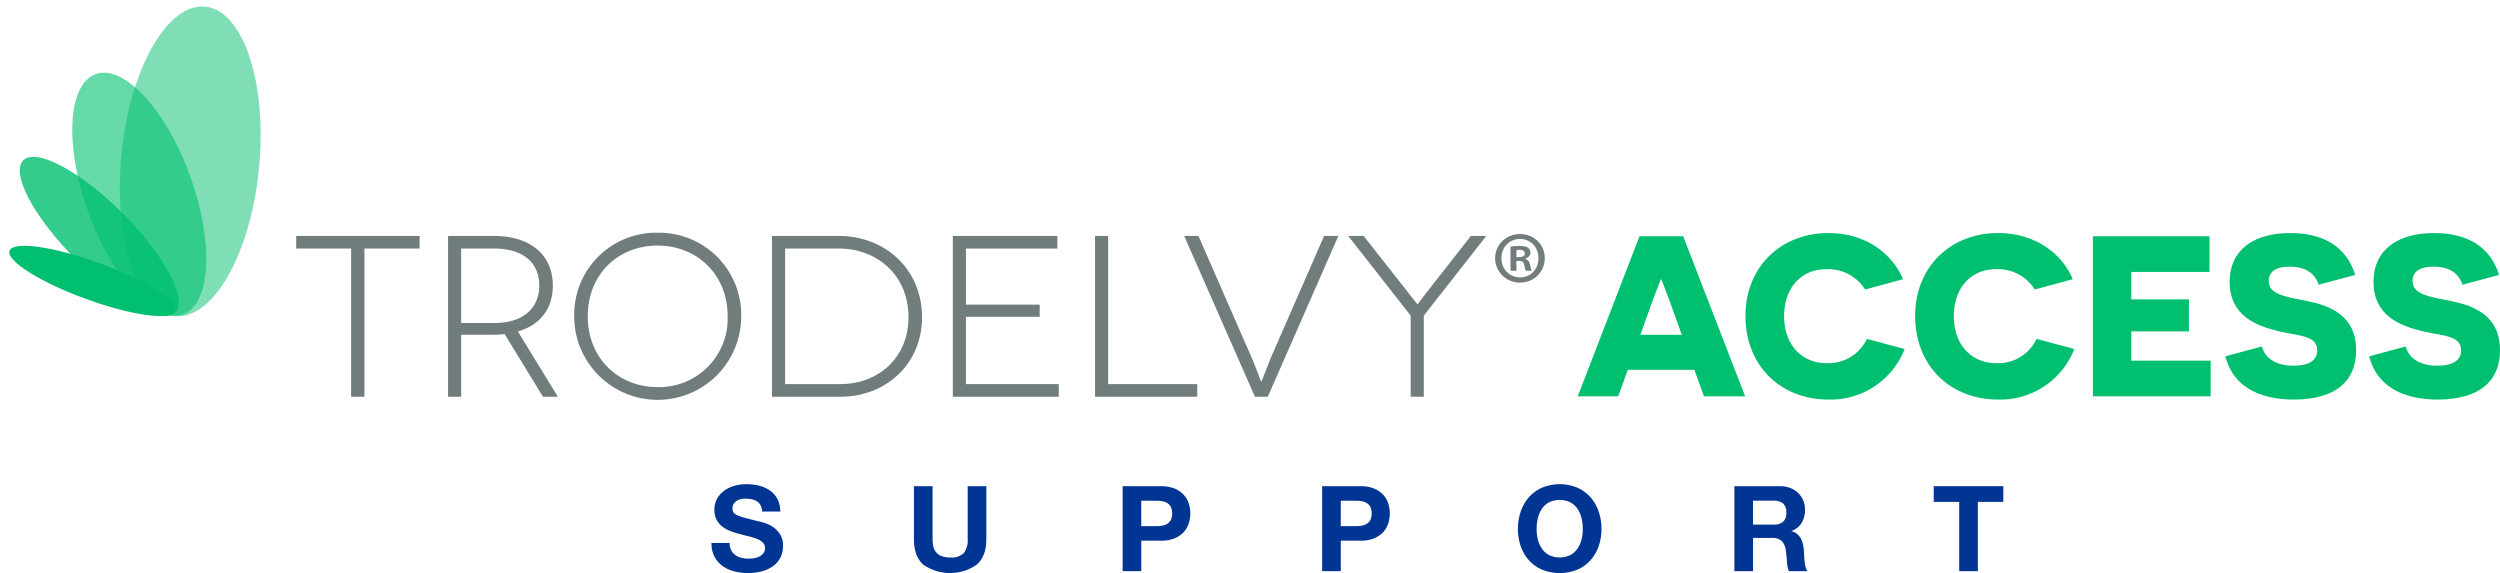 <svg xmlns="http://www.w3.org/2000/svg" width="536" height="122.86" viewBox="0 0 536 122.86">
  <g id="TRODELVY_Access_Support_Logo" transform="translate(268 61.43)">
    <g id="Group_6480" data-name="Group 6480" transform="translate(-268 -61.43)">
      <g id="Group_6477" data-name="Group 6477" transform="translate(0 0)">
        <!-- translate(-202 -44) -->
        <path xmlns="http://www.w3.org/2000/svg" class="st4" d="M538.6,100.8c0,3.9-3.1,7-7.1,7c-3.9,0-7.1-3.1-7.1-7c0-3.8,3.1-6.9,7.1-6.9       C535.5,93.9,538.6,96.9,538.6,100.8 M526.2,100.8c0,3.1,2.3,5.5,5.4,5.5c3,0,5.2-2.4,5.2-5.5c0-3.1-2.2-5.5-5.3-5.5       C528.5,95.3,526.2,97.7,526.2,100.8 M530.4,104.4h-1.6v-6.9c0.6-0.1,1.5-0.2,2.6-0.2c1.3,0,1.9,0.2,2.4,0.5       c0.4,0.3,0.7,0.8,0.7,1.5c0,0.8-0.6,1.3-1.4,1.6v0.1c0.7,0.3,1.1,0.8,1.3,1.7c0.2,1,0.3,1.5,0.5,1.7h-1.7       c-0.2-0.3-0.3-0.9-0.5-1.7c-0.1-0.8-0.5-1.1-1.4-1.1h-0.8V104.4z M530.5,100.5h0.8c0.9,0,1.6-0.3,1.6-1c0-0.6-0.5-1.1-1.5-1.1       c-0.4,0-0.7,0-0.9,0.1V100.5z" fill="#717C7D" style="transform: scale(0.75) translate(-97px, -27px);"/>
        <!-- <path id="Path_26240" data-name="Path 26240" d="M219.655,32.7v1.055h-2.3V39.8h-1.115V33.755h-2.293V32.7Z" transform="translate(109.051 17.757)" fill="#717c7d"/> -->
        <!-- <path id="Path_26241" data-name="Path 26241" d="M225.209,32.7v7.1H224.1V37.092c0-1.289.062-2.506.051-2.506h-.009c-.011,0-.447.75-.63,1.074l-1.379,2.384h-.588l-1.379-2.384c-.183-.324-.609-1.074-.62-1.074h-.009c-.01,0,.041,1.217.041,2.506V39.8h-1.106V32.7h1.055l1.613,2.717c.587.974.689,1.217.7,1.217h.011c.009,0,.111-.243.689-1.217l1.613-2.717Z" transform="translate(111.318 17.757)" fill="#717c7d"/> -->
        <g id="Group_6476" data-name="Group 6476">
          <ellipse id="Ellipse_930" data-name="Ellipse 930" cx="33.32" cy="14.822" rx="33.32" ry="14.822" transform="translate(22.831 66.332) rotate(-84.484)" fill="#00bf6f" opacity="0.5"/>
          <ellipse id="Ellipse_931" data-name="Ellipse 931" cx="11.598" cy="27.41" rx="11.598" ry="27.41" transform="translate(9.604 19.844) rotate(-19.943)" fill="#00bf6f" opacity="0.6"/>
          <ellipse id="Ellipse_932" data-name="Ellipse 932" cx="7.048" cy="23.067" rx="7.048" ry="23.067" transform="translate(0 39.368) rotate(-45)" fill="#00bf6f" opacity="0.8"/>
          <ellipse id="Ellipse_933" data-name="Ellipse 933" cx="4.093" cy="18.89" rx="4.093" ry="18.89" transform="translate(0.643 57.607) rotate(-69.962)" fill="#00bf6f"/>
        </g>
        <path id="Path_26242" data-name="Path 26242" d="M67.452,32.784v2.709H55.63v31.77H52.773V35.493H41V32.784Z" transform="translate(22.507 17.799)" fill="#717c7d"/>
        <path id="Path_26243" data-name="Path 26243" d="M83.044,67.264,74.818,53.817a17.607,17.607,0,0,1-2.315.147H65.508v13.3H62.7V32.784h9.8c7.88,0,12.659,4.089,12.659,10.639,0,5.025-2.758,8.471-7.487,9.852l8.57,13.988ZM72.652,51.452c6.255,0,9.6-3.3,9.6-8.029,0-5.073-3.694-7.93-9.6-7.93H65.508V51.452Z" transform="translate(33.366 17.799)" fill="#717c7d"/>
        <path id="Path_26244" data-name="Path 26244" d="M98.6,32.325a17.623,17.623,0,0,1,17.93,17.928,17.9,17.9,0,1,1-35.809,0A17.582,17.582,0,0,1,98.6,32.325m0,33.1a14.692,14.692,0,0,0,15.024-15.171c0-9.063-6.65-15.171-15.024-15.171-8.422,0-14.973,6.108-14.973,15.171,0,8.965,6.551,15.171,14.973,15.171" transform="translate(42.385 17.57)" fill="#717c7d"/>
        <path id="Path_26245" data-name="Path 26245" d="M123.325,32.784c9.85,0,17.829,7.092,17.829,17.436,0,10.147-7.88,17.043-17.436,17.043H108.99V32.784Zm.393,31.77c7.783,0,14.532-5.417,14.532-14.334,0-9.063-6.749-14.727-14.925-14.727H111.8v29.06Z" transform="translate(56.53 17.799)" fill="#717c7d"/>
        <path id="Path_26246" data-name="Path 26246" d="M157.535,64.554v2.709H134.828V32.784h22.411v2.709h-19.6V47.512h15.811v2.611H137.635V64.554Z" transform="translate(69.459 17.799)" fill="#717c7d"/>
        <path id="Path_26247" data-name="Path 26247" d="M177.067,64.554v2.709H155.148V32.784h2.808v31.77Z" transform="translate(79.628 17.799)" fill="#717c7d"/>
        <path id="Path_26248" data-name="Path 26248" d="M200.937,32.784l-15.121,34.48h-2.759l-15.169-34.48h3.053l11.477,26.254c.885,2.068,1.92,4.974,1.968,4.974h.05c.051,0,1.133-2.906,1.972-4.974l11.477-26.254Z" transform="translate(86.003 17.799)" fill="#717c7d"/>
        <path id="Path_26249" data-name="Path 26249" d="M220.929,32.784l-13.4,17.093V67.264h-2.807V49.877l-13.4-17.093h3.3l9.309,11.822c.839,1.083,2.168,2.807,2.218,2.807h.05c.048,0,1.329-1.724,2.167-2.807l9.259-11.822Z" transform="translate(97.733 17.799)" fill="#717c7d"/>
      </g>
      <g id="Group_6478" data-name="Group 6478" transform="translate(338.266 49.965)">
        <path id="Path_26250" data-name="Path 26250" d="M234.862,61.467l-2.06,5.688h-8.68l13.24-34.327h9.367l13.288,34.327H251.19l-2.06-5.688Zm9.118-14.32c-1.076-2.843-1.862-5-1.913-5.05h-.146c-.048.048-.834,2.158-1.913,5l-2.452,6.866h8.875Z" transform="translate(-224.122 -32.143)" fill="#00bf6f"/>
        <path id="Path_26251" data-name="Path 26251" d="M282.217,57.232A17.028,17.028,0,0,1,265.891,68.07c-10.249,0-17.8-7.21-17.8-17.948,0-10.444,7.553-17.75,17.8-17.75,7.9,0,13.679,4.363,15.985,9.9l-8.141,2.207a9.337,9.337,0,0,0-8.237-4.365c-5.591,0-9.121,4.12-9.121,10.1,0,6.083,3.777,10.054,9.073,10.054a9.117,9.117,0,0,0,8.677-5.2Z" transform="translate(-212.129 -32.372)" fill="#00bf6f"/>
        <path id="Path_26252" data-name="Path 26252" d="M306.466,57.232A17.032,17.032,0,0,1,290.135,68.07c-10.248,0-17.8-7.21-17.8-17.948,0-10.444,7.55-17.75,17.8-17.75,7.9,0,13.684,4.363,15.987,9.9l-8.138,2.207a9.342,9.342,0,0,0-8.24-4.365c-5.59,0-9.118,4.12-9.118,10.1,0,6.083,3.774,10.054,9.07,10.054a9.123,9.123,0,0,0,8.68-5.2Z" transform="translate(-199.994 -32.372)" fill="#00bf6f"/>
        <path id="Path_26253" data-name="Path 26253" d="M297.73,32.829h25.012v7.649H305.97v5.885h12.356v6.866H305.97V59.5h17.015v7.651H297.73Z" transform="translate(-187.287 -32.143)" fill="#00bf6f"/>
        <path id="Path_26254" data-name="Path 26254" d="M324.5,56.692c.686,2.6,3.089,4.12,6.815,4.12,3.139,0,5.052-1.079,5.052-3.284,0-3.287-4.119-3.091-8.336-4.12-4.659-1.127-10.443-3.286-10.443-10.542,0-7.013,5.3-10.494,12.994-10.494,7.011,0,12.014,2.843,13.927,8.972l-7.844,2.108c-.837-2.5-2.8-3.874-6.23-3.874-3.137,0-4.464,1.226-4.464,3.041,0,2.893,3.286,3.334,8.095,4.315,5.05.981,10.641,3.137,10.641,10.543,0,7.061-4.956,10.591-13.339,10.591-5.984,0-12.752-1.816-14.713-9.268Z" transform="translate(-177.817 -32.372)" fill="#00bf6f"/>
        <path id="Path_26255" data-name="Path 26255" d="M345.057,56.692c.686,2.6,3.089,4.12,6.816,4.12,3.137,0,5.05-1.079,5.05-3.284,0-3.287-4.119-3.091-8.336-4.12-4.657-1.127-10.443-3.286-10.443-10.542,0-7.013,5.3-10.494,12.994-10.494,7.011,0,12.014,2.843,13.927,8.972l-7.844,2.108c-.837-2.5-2.8-3.874-6.23-3.874-3.137,0-4.462,1.226-4.462,3.041,0,2.893,3.284,3.334,8.093,4.315,5.05.981,10.641,3.137,10.641,10.543,0,7.061-4.956,10.591-13.339,10.591-5.984,0-12.752-1.816-14.712-9.268Z" transform="translate(-167.529 -32.372)" fill="#00bf6f"/>
      </g>
      <g id="Group_6479" data-name="Group 6479" transform="translate(152.557 103.806)">
        <path id="Path_26256" data-name="Path 26256" d="M104.56,82.411a2.886,2.886,0,0,0,.879,1.034,3.8,3.8,0,0,0,1.289.587,6.093,6.093,0,0,0,1.53.192,7.912,7.912,0,0,0,1.148-.09,3.979,3.979,0,0,0,1.148-.345,2.491,2.491,0,0,0,.893-.7,1.766,1.766,0,0,0,.357-1.134,1.6,1.6,0,0,0-.473-1.2,3.72,3.72,0,0,0-1.236-.765,12.329,12.329,0,0,0-1.734-.536q-.97-.23-1.964-.512a16.738,16.738,0,0,1-1.99-.624,6.8,6.8,0,0,1-1.734-.956,4.521,4.521,0,0,1-1.238-1.467,4.463,4.463,0,0,1-.471-2.129,4.777,4.777,0,0,1,.6-2.437,5.4,5.4,0,0,1,1.569-1.721,6.816,6.816,0,0,1,2.194-1.02,9.353,9.353,0,0,1,2.449-.332,11.632,11.632,0,0,1,2.741.318,6.826,6.826,0,0,1,2.335,1.034,5.217,5.217,0,0,1,1.619,1.823,5.6,5.6,0,0,1,.6,2.692h-3.877a3.21,3.21,0,0,0-.345-1.352,2.251,2.251,0,0,0-.777-.842,3.276,3.276,0,0,0-1.11-.434,6.785,6.785,0,0,0-1.364-.128,4.716,4.716,0,0,0-.969.1,2.592,2.592,0,0,0-.881.357,2.195,2.195,0,0,0-.65.638,1.7,1.7,0,0,0-.255.969,1.631,1.631,0,0,0,.2.867,1.811,1.811,0,0,0,.8.611,10.171,10.171,0,0,0,1.658.561q1.058.281,2.768.716c.339.068.812.191,1.415.369a6.808,6.808,0,0,1,1.8.854,5.478,5.478,0,0,1,1.542,1.569,4.463,4.463,0,0,1,.651,2.513,5.58,5.58,0,0,1-.485,2.321,5.045,5.045,0,0,1-1.442,1.849,6.938,6.938,0,0,1-2.371,1.212,11.262,11.262,0,0,1-3.278.434,11.532,11.532,0,0,1-2.921-.371,7.349,7.349,0,0,1-2.5-1.16,5.716,5.716,0,0,1-1.721-2.015,6.009,6.009,0,0,1-.612-2.908h3.877A3.32,3.32,0,0,0,104.56,82.411Z" transform="translate(-100.35 -68.256)" fill="#003594"/>
        <path id="Path_26257" data-name="Path 26257" d="M142.736,85.367a10.025,10.025,0,0,1-11.441.014q-2.028-1.785-2.027-5.51V68.544h4V79.871a8.358,8.358,0,0,0,.128,1.454,2.827,2.827,0,0,0,1.671,2.155,4.616,4.616,0,0,0,1.952.345,3.754,3.754,0,0,0,2.959-.957,4.559,4.559,0,0,0,.816-3V68.544h4V79.871Q144.8,83.568,142.736,85.367Z" transform="translate(-85.879 -68.112)" fill="#003594"/>
        <path id="Path_26258" data-name="Path 26258" d="M167.3,68.544a7.588,7.588,0,0,1,2.908.5,5.442,5.442,0,0,1,1.952,1.314,5.061,5.061,0,0,1,1.1,1.862,6.97,6.97,0,0,1,0,4.323,5.055,5.055,0,0,1-1.1,1.876,5.459,5.459,0,0,1-1.952,1.313,7.588,7.588,0,0,1-2.908.5h-4.209v6.53h-4V68.544Zm-1.1,8.572a8.446,8.446,0,0,0,1.326-.1,3.06,3.06,0,0,0,1.122-.4,2.147,2.147,0,0,0,.777-.828,3.493,3.493,0,0,0,0-2.806,2.162,2.162,0,0,0-.777-.83,3.086,3.086,0,0,0-1.122-.395,8.442,8.442,0,0,0-1.326-.1h-3.112v5.459Z" transform="translate(-70.958 -68.112)" fill="#003594"/>
        <path id="Path_26259" data-name="Path 26259" d="M195.809,68.544a7.58,7.58,0,0,1,2.906.5,5.443,5.443,0,0,1,1.952,1.314,5.041,5.041,0,0,1,1.1,1.862,6.969,6.969,0,0,1,0,4.323,5.035,5.035,0,0,1-1.1,1.876,5.459,5.459,0,0,1-1.952,1.313,7.58,7.58,0,0,1-2.906.5H191.6v6.53h-4V68.544Zm-1.1,8.572a8.445,8.445,0,0,0,1.326-.1,3.06,3.06,0,0,0,1.122-.4,2.15,2.15,0,0,0,.779-.828,3.51,3.51,0,0,0,0-2.806,2.165,2.165,0,0,0-.779-.83,3.086,3.086,0,0,0-1.122-.395,8.441,8.441,0,0,0-1.326-.1H191.6v5.459Z" transform="translate(-56.692 -68.112)" fill="#003594"/>
        <path id="Path_26260" data-name="Path 26260" d="M216.189,74.084a9.122,9.122,0,0,1,1.76-3.049A8.062,8.062,0,0,1,220.768,69a9.968,9.968,0,0,1,7.537,0,8.107,8.107,0,0,1,2.806,2.039,9.1,9.1,0,0,1,1.76,3.049,11.386,11.386,0,0,1,.612,3.789,11,11,0,0,1-.612,3.711,8.848,8.848,0,0,1-1.76,3,8.09,8.09,0,0,1-2.806,2,10.121,10.121,0,0,1-7.537,0,8.047,8.047,0,0,1-2.819-2,8.872,8.872,0,0,1-1.76-3,11,11,0,0,1-.611-3.711A11.386,11.386,0,0,1,216.189,74.084Zm3.66,6.02a6,6,0,0,0,.857,1.952,4.355,4.355,0,0,0,1.529,1.389,5.294,5.294,0,0,0,4.591,0,4.373,4.373,0,0,0,1.53-1.389,6.063,6.063,0,0,0,.855-1.952,9.265,9.265,0,0,0,.267-2.231,9.964,9.964,0,0,0-.267-2.321,6.169,6.169,0,0,0-.855-2,4.339,4.339,0,0,0-1.53-1.4,5.307,5.307,0,0,0-4.591,0,4.322,4.322,0,0,0-1.529,1.4,6.109,6.109,0,0,0-.857,2,9.968,9.968,0,0,0-.266,2.321A9.269,9.269,0,0,0,219.848,80.1Z" transform="translate(-42.688 -68.256)" fill="#003594"/>
        <path id="Path_26261" data-name="Path 26261" d="M256.319,68.544a5.855,5.855,0,0,1,2.207.4,5.067,5.067,0,0,1,1.683,1.085,4.679,4.679,0,0,1,1.071,1.593,5.125,5.125,0,0,1,.371,1.952,5.469,5.469,0,0,1-.677,2.78,4.243,4.243,0,0,1-2.207,1.785v.051a3.105,3.105,0,0,1,1.226.624,3.525,3.525,0,0,1,.791.995,4.669,4.669,0,0,1,.446,1.263,11.4,11.4,0,0,1,.192,1.377c.016.29.033.629.051,1.02s.045.791.09,1.2a7.852,7.852,0,0,0,.2,1.16,2.661,2.661,0,0,0,.422.932h-4a7.04,7.04,0,0,1-.41-2.066c-.05-.8-.128-1.565-.228-2.3a3.612,3.612,0,0,0-.867-2.09,2.982,2.982,0,0,0-2.17-.663h-4v7.116h-4V68.544Zm-1.428,8.24a3.032,3.032,0,0,0,2.066-.612,2.535,2.535,0,0,0,.689-1.99,2.424,2.424,0,0,0-.689-1.927,3.071,3.071,0,0,0-2.066-.6H250.5v5.127Z" transform="translate(-27.215 -68.112)" fill="#003594"/>
        <path id="Path_26262" data-name="Path 26262" d="M274.991,71.912V68.544h14.922v3.368h-5.458V86.758h-4V71.912Z" transform="translate(-12.957 -68.112)" fill="#003594"/>
      </g>
    </g>
  </g>
</svg>
